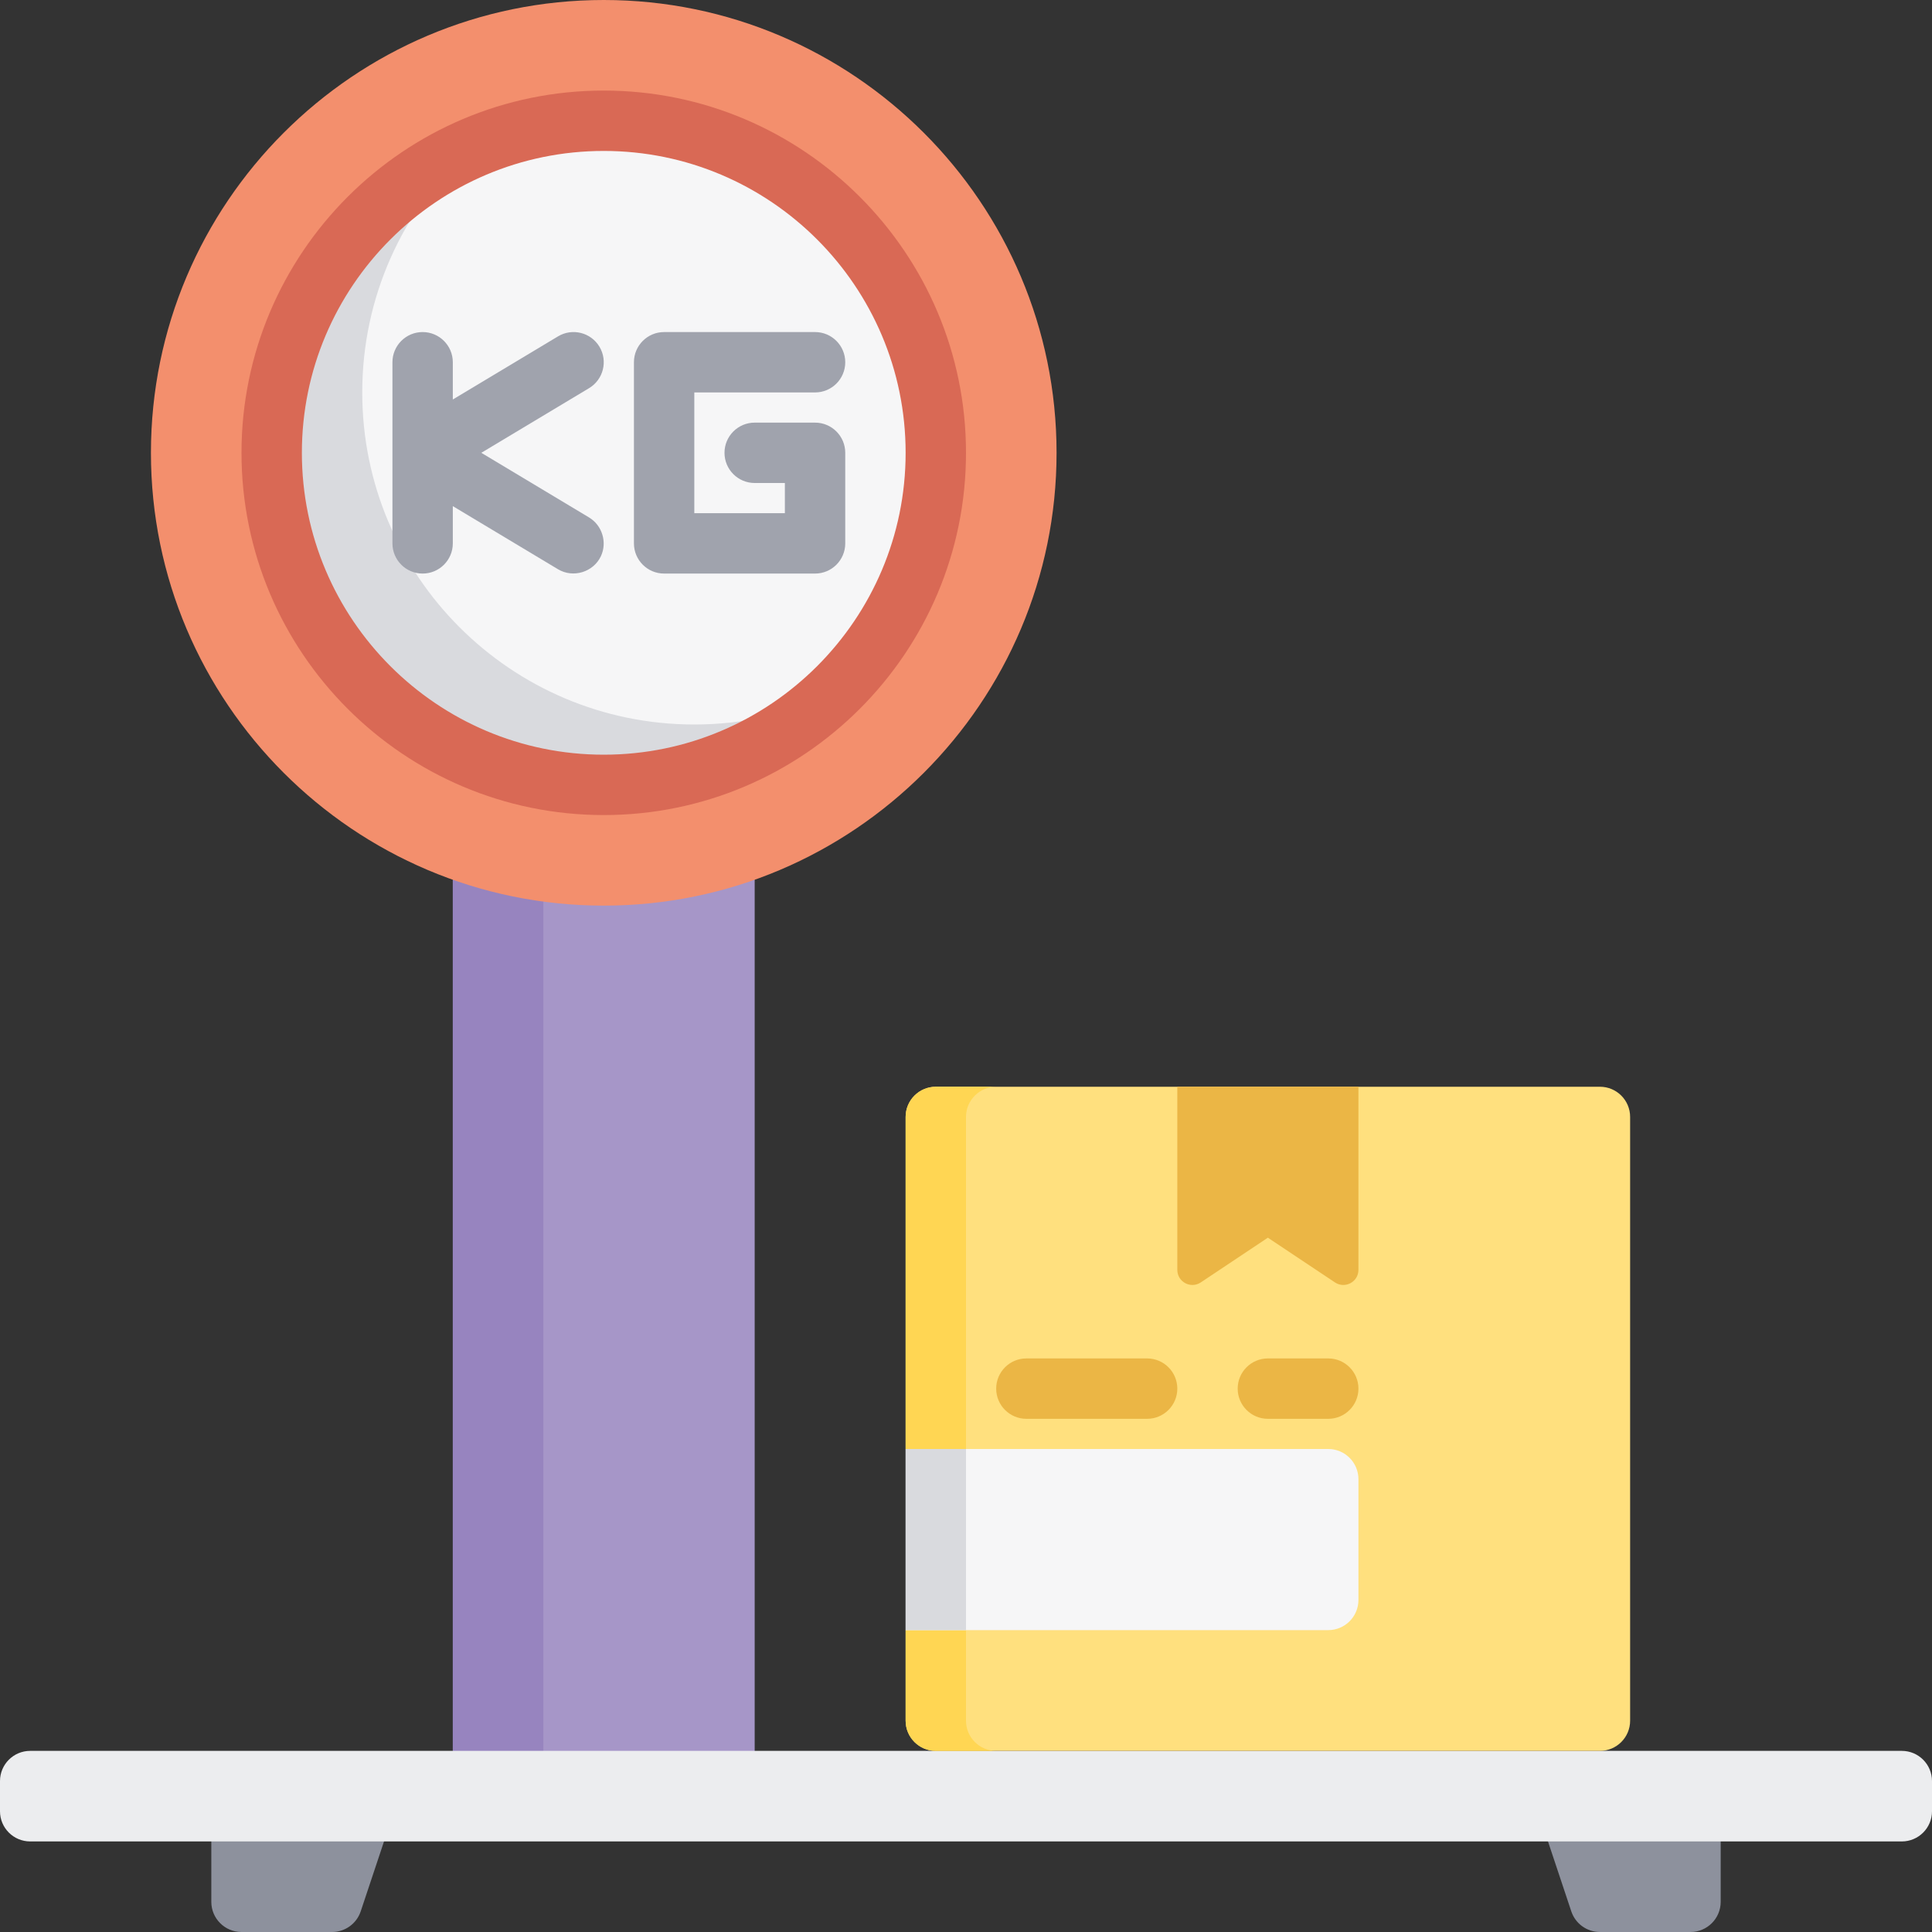 <?xml version="1.0" encoding="UTF-8"?> <svg xmlns="http://www.w3.org/2000/svg" xmlns:xlink="http://www.w3.org/1999/xlink" version="1.1" id="Capa_1" x="0px" y="0px" viewBox="0 0 512 512" style="enable-background:new 0 0 512 512;" xml:space="preserve"><rect x="0" y="0" width="512" height="512" fill="#333333" stroke="none"/> <path style="fill:#A696C8;" d="M192,200h-64c-4.418,0-8,3.582-8,8v256c0,4.418,3.582,8,8,8h64c4.418,0,8-3.582,8-8V208 C200,203.582,196.418,200,192,200z"></path> <path style="fill:#9784BF;" d="M144,464V208c0-4.418,3.582-8,8-8h-24c-4.418,0-8,3.582-8,8v256c0,4.418,3.582,8,8,8h24 C147.582,472,144,468.418,144,464z"></path> <path style="fill:#F38F6D;" d="M160,0C93.832,0,40,53.832,40,120s53.832,120,120,120s120-53.832,120-120S226.168,0,160,0z"></path> <circle style="fill:#F6F6F7;" cx="160" cy="120" r="88"></circle> <path style="fill:#D9DADE;" d="M184,192c-48.601,0-88-39.399-88-88c0-25.366,10.737-48.221,27.908-64.28 C93.306,53.499,72,84.261,72,120c0,48.601,39.399,88,88,88c23.235,0,44.363-9.009,60.092-23.72C209.079,189.239,196.862,192,184,192 z"></path> <path style="fill:#D96955;" d="M160,216c-52.935,0-96-43.065-96-96s43.065-96,96-96s96,43.065,96,96S212.935,216,160,216z M160,40 c-44.112,0-80,35.888-80,80s35.888,80,80,80s80-35.888,80-80S204.112,40,160,40z"></path> <g> <path style="fill:#A0A3AD;" d="M156.116,137.14L127.549,120l28.567-17.14c3.788-2.273,5.017-7.187,2.744-10.976 c-2.274-3.788-7.187-5.017-10.977-2.744L120,105.87V96c0-4.418-3.582-8-8-8s-8,3.582-8,8v48c0,4.418,3.582,8,8,8s8-3.582,8-8v-9.87 l27.884,16.73c4.019,2.412,9.389,0.759,11.369-3.482C160.963,143.715,159.58,139.219,156.116,137.14z"></path> <path style="fill:#A0A3AD;" d="M216,152h-40c-4.418,0-8-3.582-8-8V96c0-4.418,3.582-8,8-8h40c4.418,0,8,3.582,8,8s-3.582,8-8,8h-32 v32h24v-8h-8c-4.418,0-8-3.582-8-8s3.582-8,8-8h16c4.418,0,8,3.582,8,8v24C224,148.418,220.418,152,216,152z"></path> </g> <g> <path style="fill:#8D919D;" d="M96,472H64c-4.418,0-8,3.582-8,8v24c0,4.418,3.582,8,8,8h24c3.443,0,6.501-2.204,7.59-5.47l8-24 c0.813-2.439,0.403-5.121-1.1-7.208C100.986,473.236,98.571,472,96,472z"></path> <path style="fill:#8D919D;" d="M448,472h-32c-2.571,0-4.986,1.236-6.49,3.322c-1.503,2.086-1.912,4.768-1.1,7.208l8,24 c1.089,3.267,4.146,5.47,7.59,5.47h24c4.418,0,8-3.582,8-8v-24C456,475.582,452.418,472,448,472z"></path> </g> <path style="fill:#ECEDEF;" d="M504,464H8c-4.418,0-8,3.582-8,8v8c0,4.418,3.582,8,8,8h496c4.418,0,8-3.582,8-8v-8 C512,467.582,508.418,464,504,464z"></path> <path style="fill:#FFE07E;" d="M424,288H248c-4.418,0-8,3.582-8,8v88l8,24l-8,24v24c0,4.418,3.582,8,8,8h176c4.418,0,8-3.582,8-8 V296C432,291.582,428.418,288,424,288z"></path> <path style="fill:#FFD653;" d="M256,456V296c0-4.418,3.582-8,8-8h-16c-4.418,0-8,3.582-8,8v88l8,24l-8,24v24c0,4.418,3.582,8,8,8h16 C259.582,464,256,460.418,256,456z"></path> <path style="fill:#EBB645;" d="M360,288h-48v48.526c0,3.195,3.561,5.1,6.219,3.328L336,328l17.781,11.854 c2.658,1.772,6.219-0.133,6.219-3.328V288z"></path> <path style="fill:#F6F6F7;" d="M352,384H240v48h112c4.418,0,8-3.582,8-8v-32C360,387.582,356.418,384,352,384z"></path> <rect x="240" y="384" style="fill:#D9DADE;" width="16" height="48"></rect> <g> <path style="fill:#EBB645;" d="M304,376h-32c-4.418,0-8-3.582-8-8s3.582-8,8-8h32c4.418,0,8,3.582,8,8S308.418,376,304,376z"></path> <path style="fill:#EBB645;" d="M352,376h-16c-4.418,0-8-3.582-8-8s3.582-8,8-8h16c4.418,0,8,3.582,8,8S356.418,376,352,376z"></path> </g> <g> </g> <g> </g> <g> </g> <g> </g> <g> </g> <g> </g> <g> </g> <g> </g> <g> </g> <g> </g> <g> </g> <g> </g> <g> </g> <g> </g> <g> </g> </svg> 